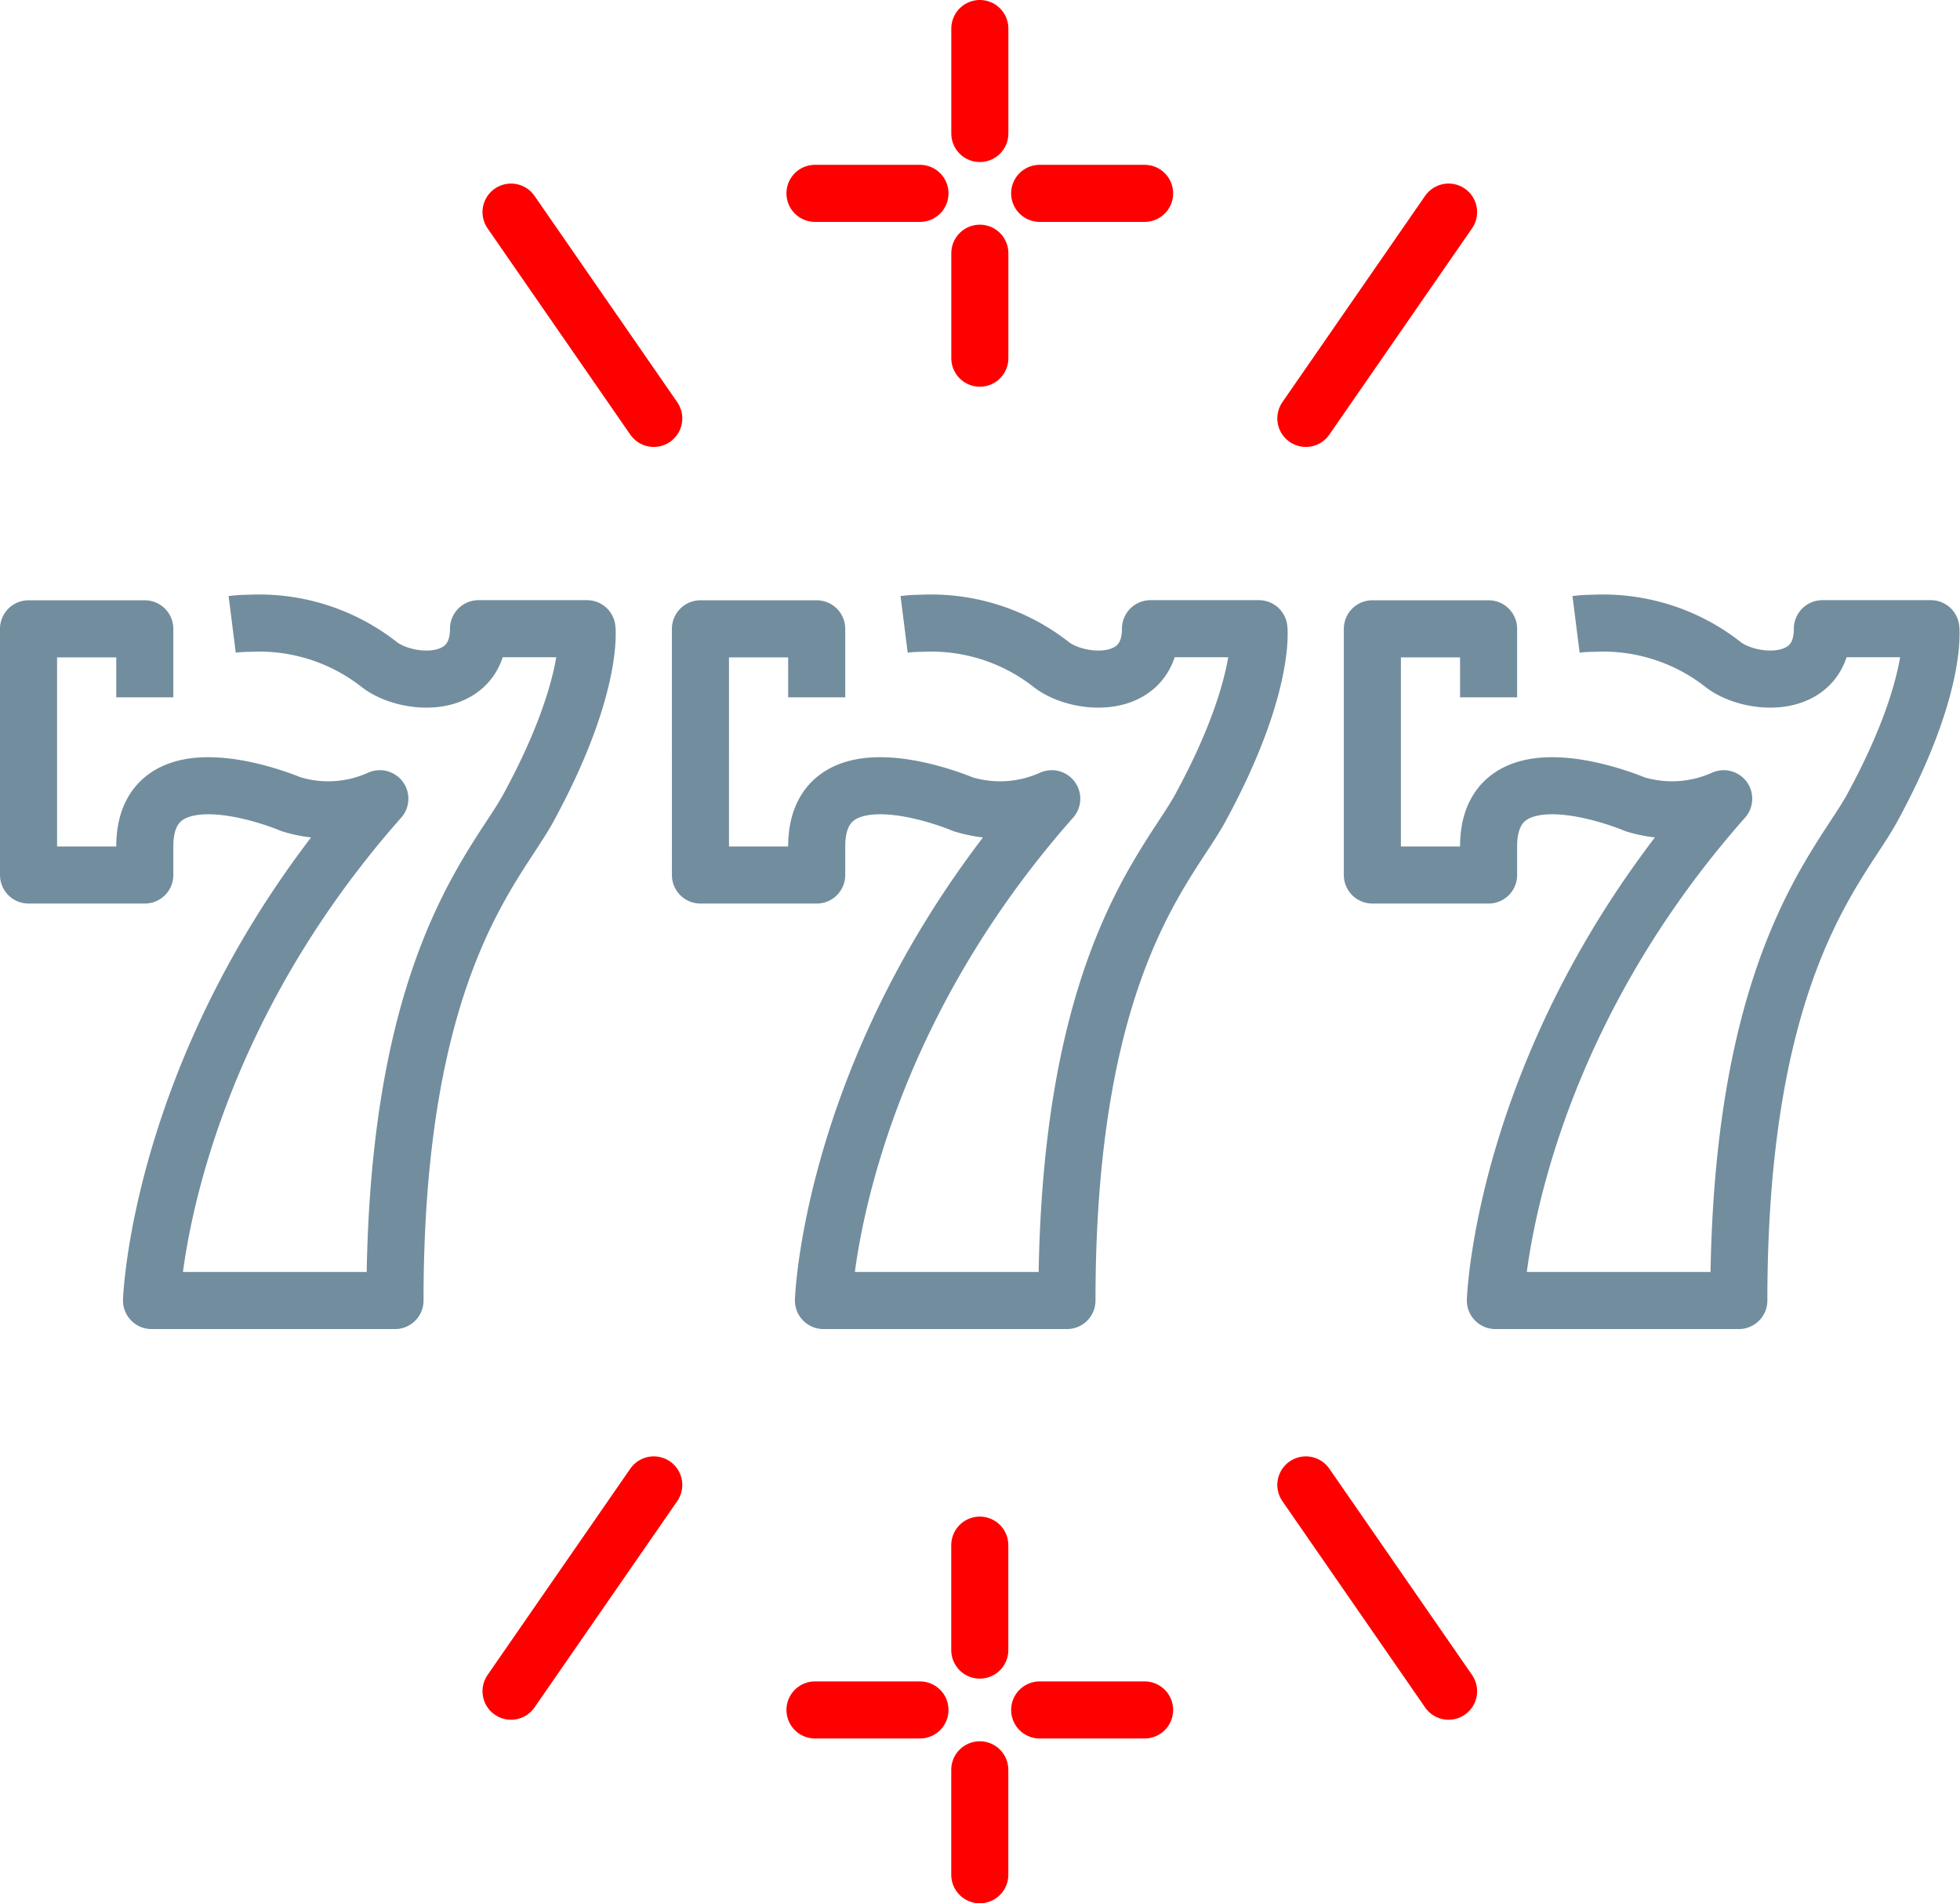 <svg xmlns="http://www.w3.org/2000/svg" width="103.021" height="100.029" viewBox="0 0 103.021 100.029"><defs><style>.a,.b{fill:none;stroke-linejoin:round;stroke-width:3px;}.a{stroke:#728d9e;}.b{stroke:red;stroke-linecap:round;}</style></defs><g transform="translate(-298.987 -254.609)"><g transform="translate(300.487 287.339)"><path class="a" d="M311.191,279.628a7.085,7.085,0,0,1,.884-.056,10.225,10.225,0,0,1,6.889,2.2c1.487,1.1,5.175,1.317,5.175-1.916h5.7s.36,3.115-3.09,9.438c-1.661,3.048-7,8.191-7,25.869H306.952s.431-13.294,12-26.372a6.592,6.592,0,0,1-4.669.288s-7.686-3.281-7.686,2.227V292.8h-6.11V279.862h6.11v3.6" transform="translate(-300.487 -279.544)"></path><path class="a" d="M337.629,279.628a7.1,7.1,0,0,1,.887-.056,10.226,10.226,0,0,1,6.889,2.2c1.485,1.1,5.173,1.317,5.173-1.916h5.7s.36,3.115-3.09,9.438c-1.661,3.048-7,8.191-7,25.869H333.389s.433-13.294,12-26.372a6.6,6.6,0,0,1-4.672.288s-7.683-3.281-7.683,2.227V292.8h-6.11V279.862h6.11v3.6" transform="translate(-291.607 -279.544)"></path><path class="a" d="M364.068,279.628a7.1,7.1,0,0,1,.884-.056,10.224,10.224,0,0,1,6.889,2.2c1.487,1.1,5.175,1.317,5.175-1.916h5.7s.36,3.115-3.092,9.438c-1.662,3.048-7,8.191-7,25.869H359.828s.431-13.294,12-26.372a6.6,6.6,0,0,1-4.671.288s-7.686-3.281-7.686,2.227V292.8h-6.109V279.862h6.109v3.6" transform="translate(-282.728 -279.544)"></path></g><g transform="translate(325.848 256.109)"><g transform="translate(15.976)"><line class="b" y2="5.516" transform="translate(8.665)"></line><line class="b" y2="5.516" transform="translate(8.665 11.808)"></line><line class="b" x1="5.516" transform="translate(11.81 8.662)"></line><line class="b" x1="5.518" transform="translate(0 8.662)"></line></g><g transform="translate(0 9.647)"><line class="b" y1="10.842" x2="7.502" transform="translate(41.777)"></line><line class="b" x1="7.502" y1="10.842"></line></g><g transform="translate(0 76.54)"><g transform="translate(15.976 3.165)"><line class="b" y1="5.516" transform="translate(8.662 11.808)"></line><line class="b" y1="5.516" transform="translate(8.662)"></line><line class="b" x2="5.518" transform="translate(0 8.662)"></line><line class="b" x2="5.516" transform="translate(11.81 8.662)"></line></g><line class="b" x1="7.502" y2="10.842"></line><line class="b" x2="7.502" y2="10.842" transform="translate(41.777)"></line></g></g></g></svg>